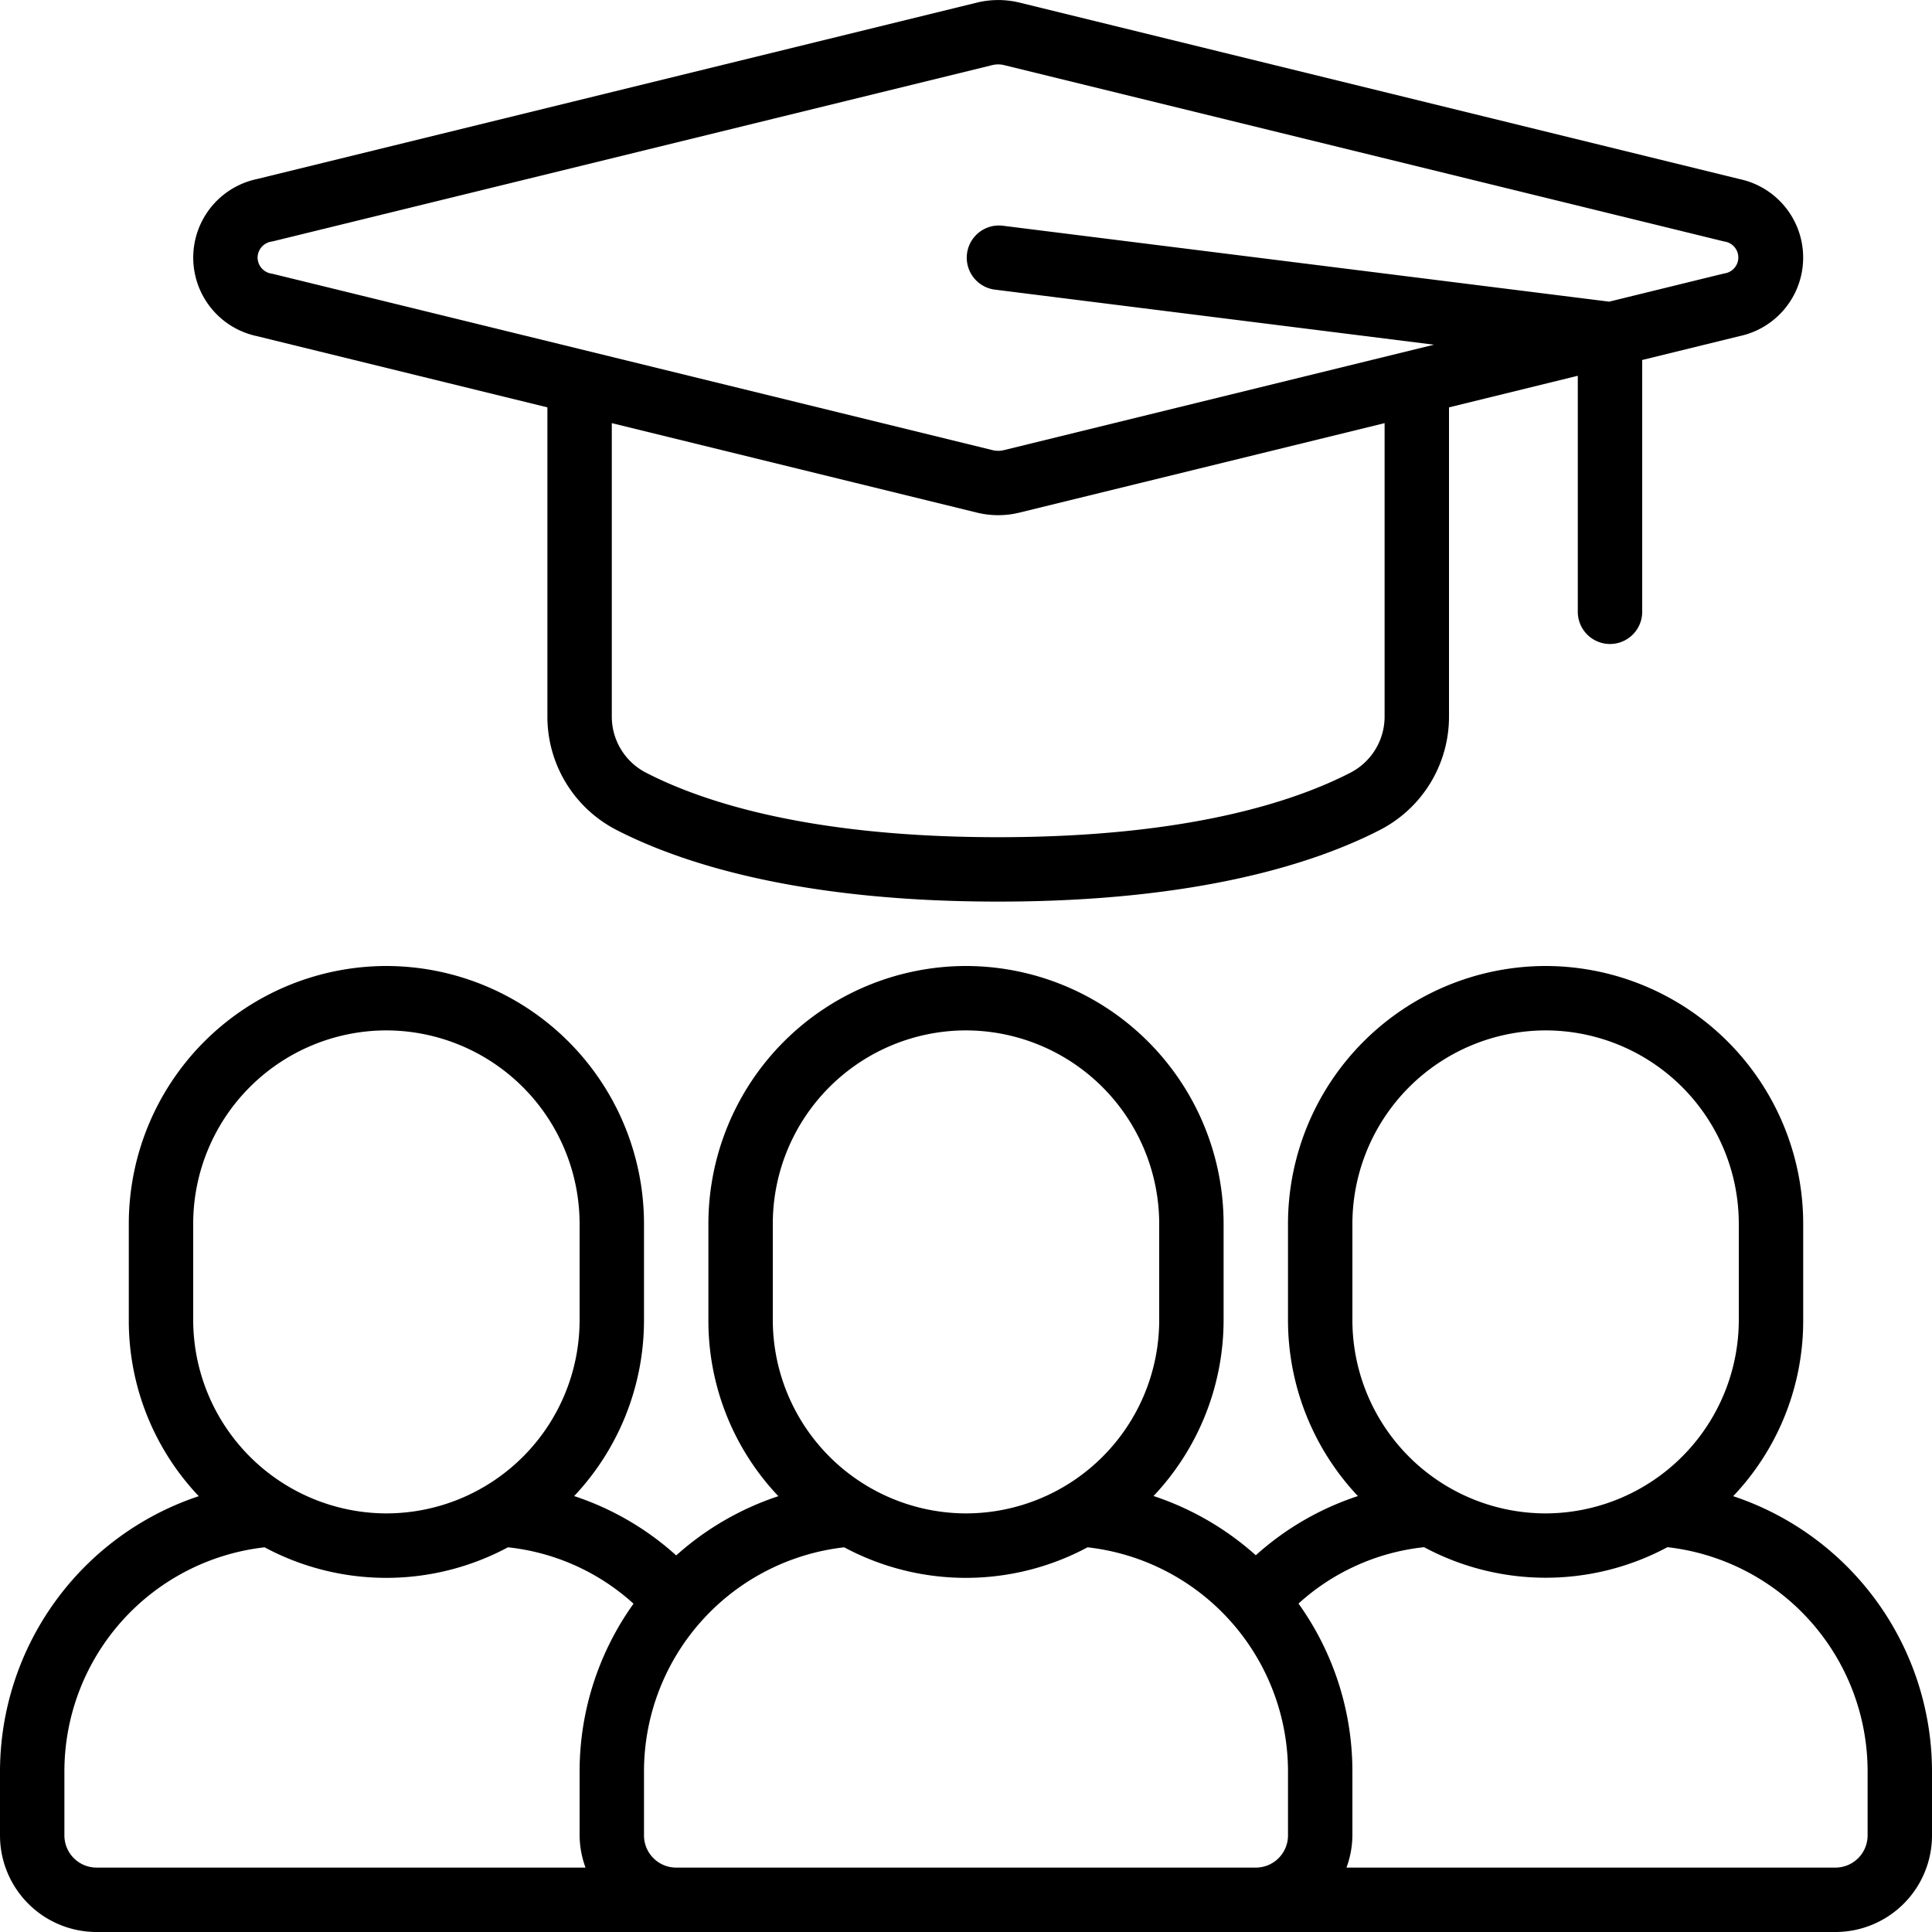 <svg xmlns="http://www.w3.org/2000/svg" id="Icons" viewBox="0 0 60 60" width="512" height="512"><path d="M3,60H57a3,3,0,0,0,3-3V55a9.021,9.021,0,0,0-6.174-8.535A7.908,7.908,0,0,0,56,41V38a8.009,8.009,0,0,0-8-8,8.011,8.011,0,0,0-8,8v3a7.965,7.965,0,0,0,2.171,5.462A8.868,8.868,0,0,0,39,48.3a9,9,0,0,0-3.176-1.84A7.965,7.965,0,0,0,38,41V38a8.011,8.011,0,0,0-8-8,8.009,8.009,0,0,0-8,8v3a7.91,7.91,0,0,0,2.173,5.465A8.961,8.961,0,0,0,21,48.305a8.86,8.86,0,0,0-3.169-1.843A7.965,7.965,0,0,0,20,41V38a8.011,8.011,0,0,0-8-8,8.009,8.009,0,0,0-8,8v3a7.91,7.91,0,0,0,2.173,5.465A9.023,9.023,0,0,0,0,55v2A3,3,0,0,0,3,60Zm55-5v2a1,1,0,0,1-1,1H41.816A2.966,2.966,0,0,0,42,57V55a8.95,8.95,0,0,0-1.674-5.2,6.884,6.884,0,0,1,3.9-1.751,8,8,0,0,0,7.558,0A7.008,7.008,0,0,1,58,55ZM42,38a6.014,6.014,0,0,1,6-6,6.006,6.006,0,0,1,6,6v3a6.014,6.014,0,0,1-6,6,6.006,6.006,0,0,1-6-6ZM24,38a6.006,6.006,0,0,1,6-6,6.014,6.014,0,0,1,6,6v3a6.006,6.006,0,0,1-6,6,6.014,6.014,0,0,1-6-6Zm2.217,10.053a8,8,0,0,0,7.558,0A7.012,7.012,0,0,1,40,55v2a1,1,0,0,1-1,1H21a1,1,0,0,1-1-1V55A7.008,7.008,0,0,1,26.217,48.053ZM6,38a6.006,6.006,0,0,1,6-6,6.014,6.014,0,0,1,6,6v3a6.006,6.006,0,0,1-6,6,6.014,6.014,0,0,1-6-6ZM2,55a7.008,7.008,0,0,1,6.217-6.947,8,8,0,0,0,7.558,0,6.884,6.884,0,0,1,3.9,1.751A8.949,8.949,0,0,0,18,55v2a2.966,2.966,0,0,0,.184,1H3a1,1,0,0,1-1-1Z"></path><path d="M50,20a1,1,0,0,0,1-1V11.18l3.022-.741a2.493,2.493,0,0,0,0-4.878L31.651.078a2.79,2.79,0,0,0-1.3,0L7.978,5.561a2.493,2.493,0,0,0,0,4.878L17,12.651v9.578a3.955,3.955,0,0,0,2.127,3.536C21.1,26.784,24.757,28,31,28s9.9-1.216,11.872-2.234A3.956,3.956,0,0,0,45,22.229V12.651l4-.981V19A1,1,0,0,0,50,20ZM8,8a.507.507,0,0,1,.453-.5L30.821,2.021A.775.775,0,0,1,31,2a.752.752,0,0,1,.177.021L53.548,7.5a.5.5,0,0,1,0,.992h0l-3.573.876L31.124,7.008a1,1,0,0,0-.248,1.984l13.657,1.713L31.179,13.979a.739.739,0,0,1-.356,0L8.452,8.5A.507.507,0,0,1,8,8ZM43,22.229a1.961,1.961,0,0,1-1.047,1.76C40.181,24.906,36.841,26,31,26s-9.181-1.094-10.954-2.012A1.96,1.96,0,0,1,19,22.229V13.141l11.349,2.781a2.764,2.764,0,0,0,1.3,0L43,13.141Z"></path></svg>